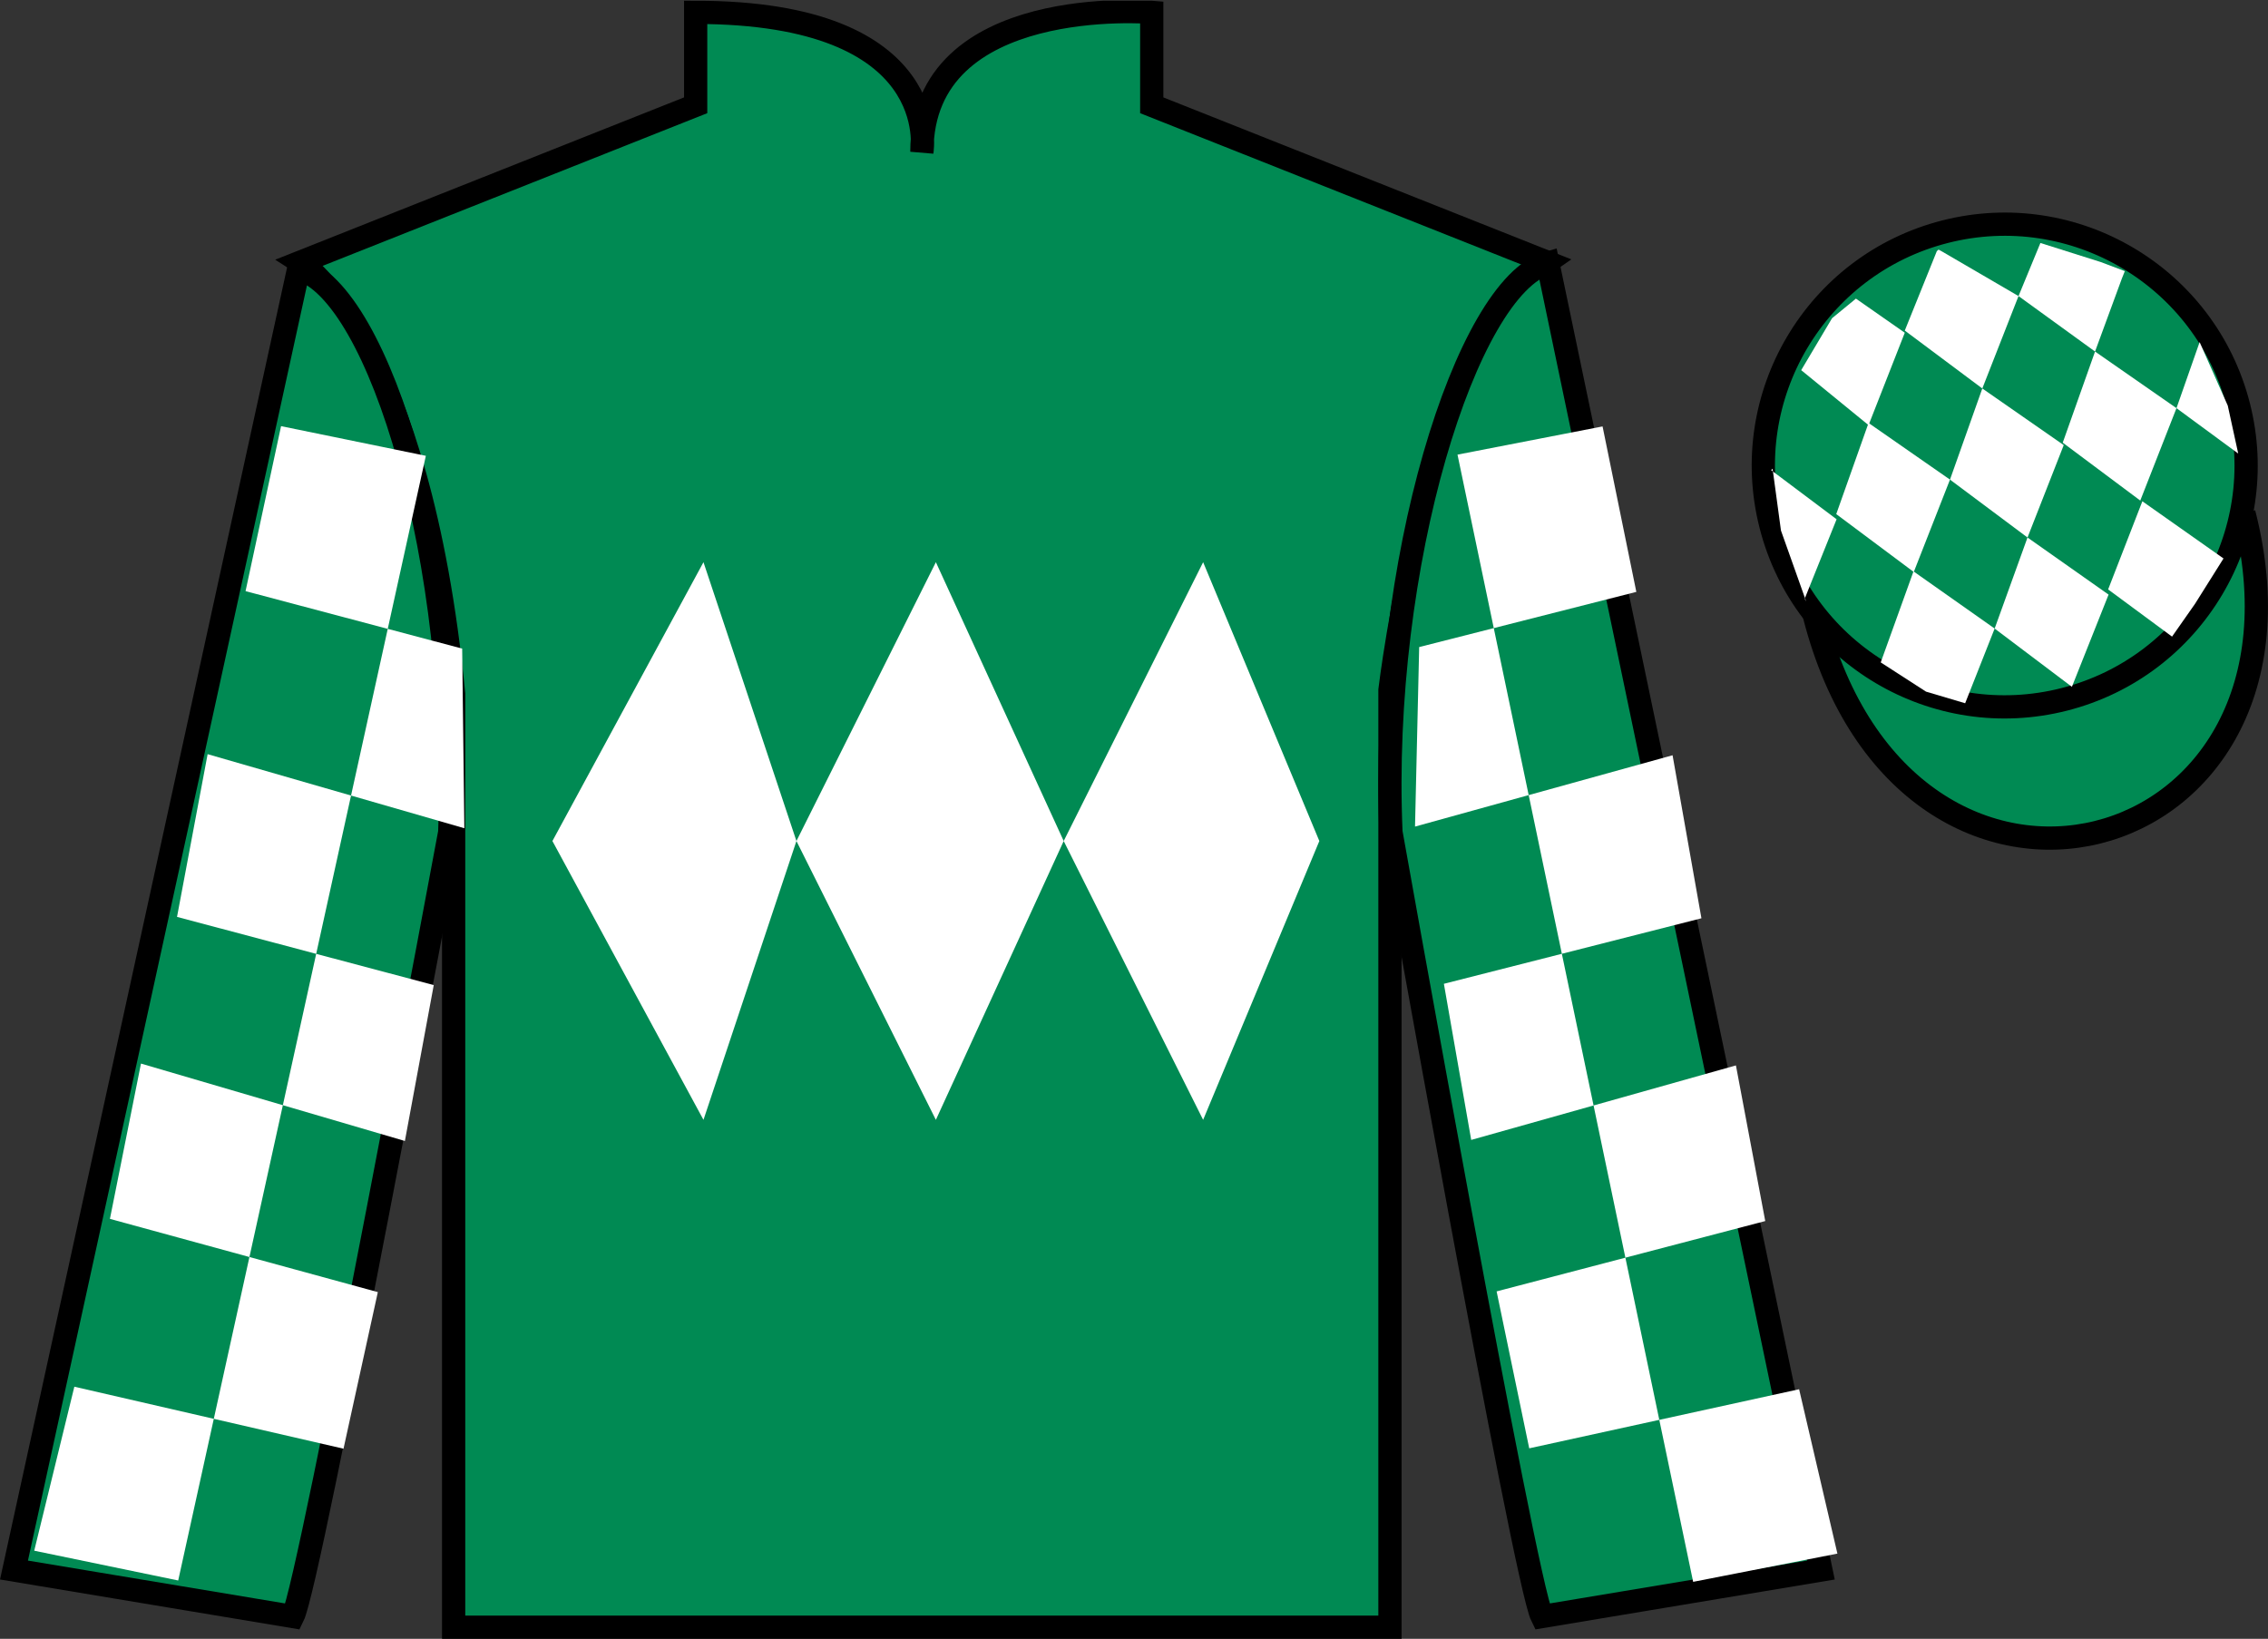 <?xml version="1.0" encoding="UTF-8"?>
<svg xmlns="http://www.w3.org/2000/svg" xmlns:xlink="http://www.w3.org/1999/xlink" width="97.59pt" height="70.53pt" viewBox="0 0 97.59 70.53" version="1.1">
<rect x="0" y="0" width="97.59" height="70.53" fill="#333333" stroke="none"/>
<defs>
<clipPath id="clip1">
  <path d="M 0 70.531 L 97.59 70.531 L 97.59 0.031 L 0 0.031 L 0 70.531 Z M 0 70.531 "/>
</clipPath>
</defs>
<g id="surface0">
<g clip-path="url(#clip1)" clip-rule="nonzero">
<path style=" stroke:none;fill-rule:nonzero;fill:rgb(0%,54.034%,32.802%);fill-opacity:1;" d="M 12.934 11.281 C 12.934 11.281 18.02 14.531 19.52 29.863 C 19.52 29.863 19.52 44.863 19.52 70.031 L 59.809 70.031 L 59.809 29.695 C 59.809 29.695 61.602 14.695 66.559 11.281 L 49.559 4.531 L 49.559 0.531 C 49.559 0.531 39.668 -0.305 39.668 6.531 C 39.668 6.531 40.684 0.531 29.934 0.531 L 29.934 4.531 L 12.934 11.281 "/>
<path style="fill:none;stroke-width:10;stroke-linecap:butt;stroke-linejoin:miter;stroke:rgb(0%,0%,0%);stroke-opacity:1;stroke-miterlimit:4;" d="M 129.336 592.487 C 129.336 592.487 180.195 559.987 195.195 406.667 C 195.195 406.667 195.195 256.667 195.195 4.987 L 598.086 4.987 L 598.086 408.347 C 598.086 408.347 616.016 558.347 665.586 592.487 L 495.586 659.987 L 495.586 699.987 C 495.586 699.987 396.68 708.347 396.68 639.987 C 396.68 639.987 406.836 699.987 299.336 699.987 L 299.336 659.987 L 129.336 592.487 Z M 129.336 592.487 " transform="matrix(0.1,0,0,-0.1,0,70.53)"/>
<path style=" stroke:none;fill-rule:nonzero;fill:rgb(0%,54.034%,32.802%);fill-opacity:1;" d="M 12.602 69.57 C 13.352 68.07 19.352 35.82 19.352 35.82 C 19.852 24.32 16.352 12.57 12.852 11.57 L 0.602 67.57 L 12.602 69.57 "/>
<path style="fill:none;stroke-width:10;stroke-linecap:butt;stroke-linejoin:miter;stroke:rgb(0%,0%,0%);stroke-opacity:1;stroke-miterlimit:4;" d="M 126.016 9.597 C 133.516 24.597 193.516 347.097 193.516 347.097 C 198.516 462.097 163.516 579.597 128.516 589.597 L 6.016 29.597 L 126.016 9.597 Z M 126.016 9.597 " transform="matrix(0.1,0,0,-0.1,0,70.53)"/>
<path style=" stroke:none;fill-rule:nonzero;fill:rgb(0%,54.034%,32.802%);fill-opacity:1;" d="M 78.352 67.57 L 66.602 11.32 C 63.102 12.32 59.352 24.32 59.852 35.82 C 59.852 35.82 65.602 68.07 66.352 69.57 L 78.352 67.57 "/>
<path style="fill:none;stroke-width:10;stroke-linecap:butt;stroke-linejoin:miter;stroke:rgb(0%,0%,0%);stroke-opacity:1;stroke-miterlimit:4;" d="M 783.516 29.597 L 666.016 592.097 C 631.016 582.097 593.516 462.097 598.516 347.097 C 598.516 347.097 656.016 24.597 663.516 9.597 L 783.516 29.597 Z M 783.516 29.597 " transform="matrix(0.1,0,0,-0.1,0,70.53)"/>
<path style="fill-rule:nonzero;fill:rgb(0%,54.034%,32.802%);fill-opacity:1;stroke-width:10;stroke-linecap:butt;stroke-linejoin:miter;stroke:rgb(0%,0%,0%);stroke-opacity:1;stroke-miterlimit:4;" d="M 780.703 440.495 C 820.391 284.87 1004.336 332.448 965.547 484.441 " transform="matrix(0.1,0,0,-0.1,0,70.53)"/>
<path style=" stroke:none;fill-rule:nonzero;fill:rgb(0%,54.034%,32.802%);fill-opacity:1;" d="M 88.828 30.098 C 94.387 28.68 97.742 23.023 96.324 17.469 C 94.906 11.91 89.25 8.555 83.691 9.973 C 78.137 11.391 74.781 17.047 76.199 22.605 C 77.617 28.16 83.27 31.516 88.828 30.098 "/>
<path style="fill:none;stroke-width:10;stroke-linecap:butt;stroke-linejoin:miter;stroke:rgb(0%,0%,0%);stroke-opacity:1;stroke-miterlimit:4;" d="M 888.281 404.323 C 943.867 418.503 977.422 475.066 963.242 530.612 C 949.062 586.198 892.5 619.753 836.914 605.573 C 781.367 591.394 747.812 534.831 761.992 479.245 C 776.172 423.698 832.695 390.144 888.281 404.323 Z M 888.281 404.323 " transform="matrix(0.1,0,0,-0.1,0,70.53)"/>
<path style=" stroke:none;fill-rule:nonzero;fill:rgb(100%,100%,100%);fill-opacity:1;" d="M 23.77 36.195 L 30.27 24.195 L 34.27 36.195 L 40.27 24.195 L 45.77 36.195 L 51.77 24.195 L 56.77 36.195 L 51.77 48.195 L 45.77 36.195 L 40.27 48.195 L 34.27 36.195 L 30.27 48.195 L 23.77 36.195 "/>
<path style=" stroke:none;fill-rule:nonzero;fill:rgb(100%,100%,100%);fill-opacity:1;" d="M 12.094 18.34 L 18.324 19.617 L 7.668 68.02 L 1.473 66.738 L 3.199 59.68 L 14.781 62.348 L 16.258 55.609 L 4.73 52.457 L 6.066 45.773 L 17.422 49.105 L 18.664 42.395 L 7.617 39.461 L 8.934 32.457 L 19.98 35.645 L 19.887 27.914 L 10.566 25.441 L 12.094 18.34 "/>
<path style=" stroke:none;fill-rule:nonzero;fill:rgb(100%,100%,100%);fill-opacity:1;" d="M 68.957 18.352 L 62.715 19.566 L 72.855 68.078 L 79.062 66.863 L 77.414 59.789 L 65.801 62.332 L 64.398 55.578 L 75.957 52.551 L 74.695 45.852 L 63.305 49.059 L 62.129 42.34 L 73.211 39.52 L 71.969 32.504 L 60.887 35.574 L 61.066 27.848 L 70.41 25.473 L 68.957 18.352 "/>
<path style=" stroke:none;fill-rule:nonzero;fill:rgb(100%,100%,100%);fill-opacity:1;" d="M 79.859 12.852 L 78.832 13.695 L 77.504 15.93 L 80.402 18.297 L 81.961 14.32 L 79.859 12.852 "/>
<path style=" stroke:none;fill-rule:nonzero;fill:rgb(100%,100%,100%);fill-opacity:1;" d="M 83.551 10.816 L 83.414 10.742 L 83.34 10.809 L 81.961 14.227 L 85.297 16.719 L 86.855 12.742 L 83.551 10.816 "/>
<path style=" stroke:none;fill-rule:nonzero;fill:rgb(100%,100%,100%);fill-opacity:1;" d="M 90.391 11.277 L 87.797 10.457 L 86.855 12.742 L 90.148 15.129 L 91.305 11.98 L 91.43 11.668 L 90.391 11.277 "/>
<path style=" stroke:none;fill-rule:nonzero;fill:rgb(100%,100%,100%);fill-opacity:1;" d="M 80.402 18.203 L 79.012 22.125 L 82.348 24.617 L 83.906 20.641 L 80.402 18.203 "/>
<path style=" stroke:none;fill-rule:nonzero;fill:rgb(100%,100%,100%);fill-opacity:1;" d="M 85.297 16.719 L 83.906 20.641 L 87.242 23.133 L 88.801 19.156 L 85.297 16.719 "/>
<path style=" stroke:none;fill-rule:nonzero;fill:rgb(100%,100%,100%);fill-opacity:1;" d="M 90.148 15.129 L 88.758 19.051 L 92.094 21.543 L 93.652 17.566 L 90.148 15.129 "/>
<path style=" stroke:none;fill-rule:nonzero;fill:rgb(100%,100%,100%);fill-opacity:1;" d="M 82.336 24.59 L 80.926 28.508 L 82.875 29.766 L 84.559 30.266 L 84.559 30.266 L 85.828 27.051 L 82.336 24.59 "/>
<path style=" stroke:none;fill-rule:nonzero;fill:rgb(100%,100%,100%);fill-opacity:1;" d="M 87.242 23.133 L 85.828 27.051 L 89.152 29.559 L 90.73 25.59 L 87.242 23.133 "/>
<path style=" stroke:none;fill-rule:nonzero;fill:rgb(100%,100%,100%);fill-opacity:1;" d="M 92.184 21.574 L 90.711 25.367 L 93.461 27.398 L 93.461 27.398 L 94.449 25.988 L 95.676 24.035 L 92.184 21.574 "/>
<path style=" stroke:none;fill-rule:nonzero;fill:rgb(100%,100%,100%);fill-opacity:1;" d="M 76.211 20.234 L 76.273 20.172 L 76.633 22.832 L 77.719 25.887 L 77.656 25.762 L 79.027 22.348 L 76.211 20.234 "/>
<path style=" stroke:none;fill-rule:nonzero;fill:rgb(100%,100%,100%);fill-opacity:1;" d="M 94.648 14.723 L 94.648 14.723 L 93.652 17.566 L 96.309 19.52 L 96.309 19.52 L 95.859 17.457 L 94.648 14.723 "/>
</g>
</g>
</svg>
